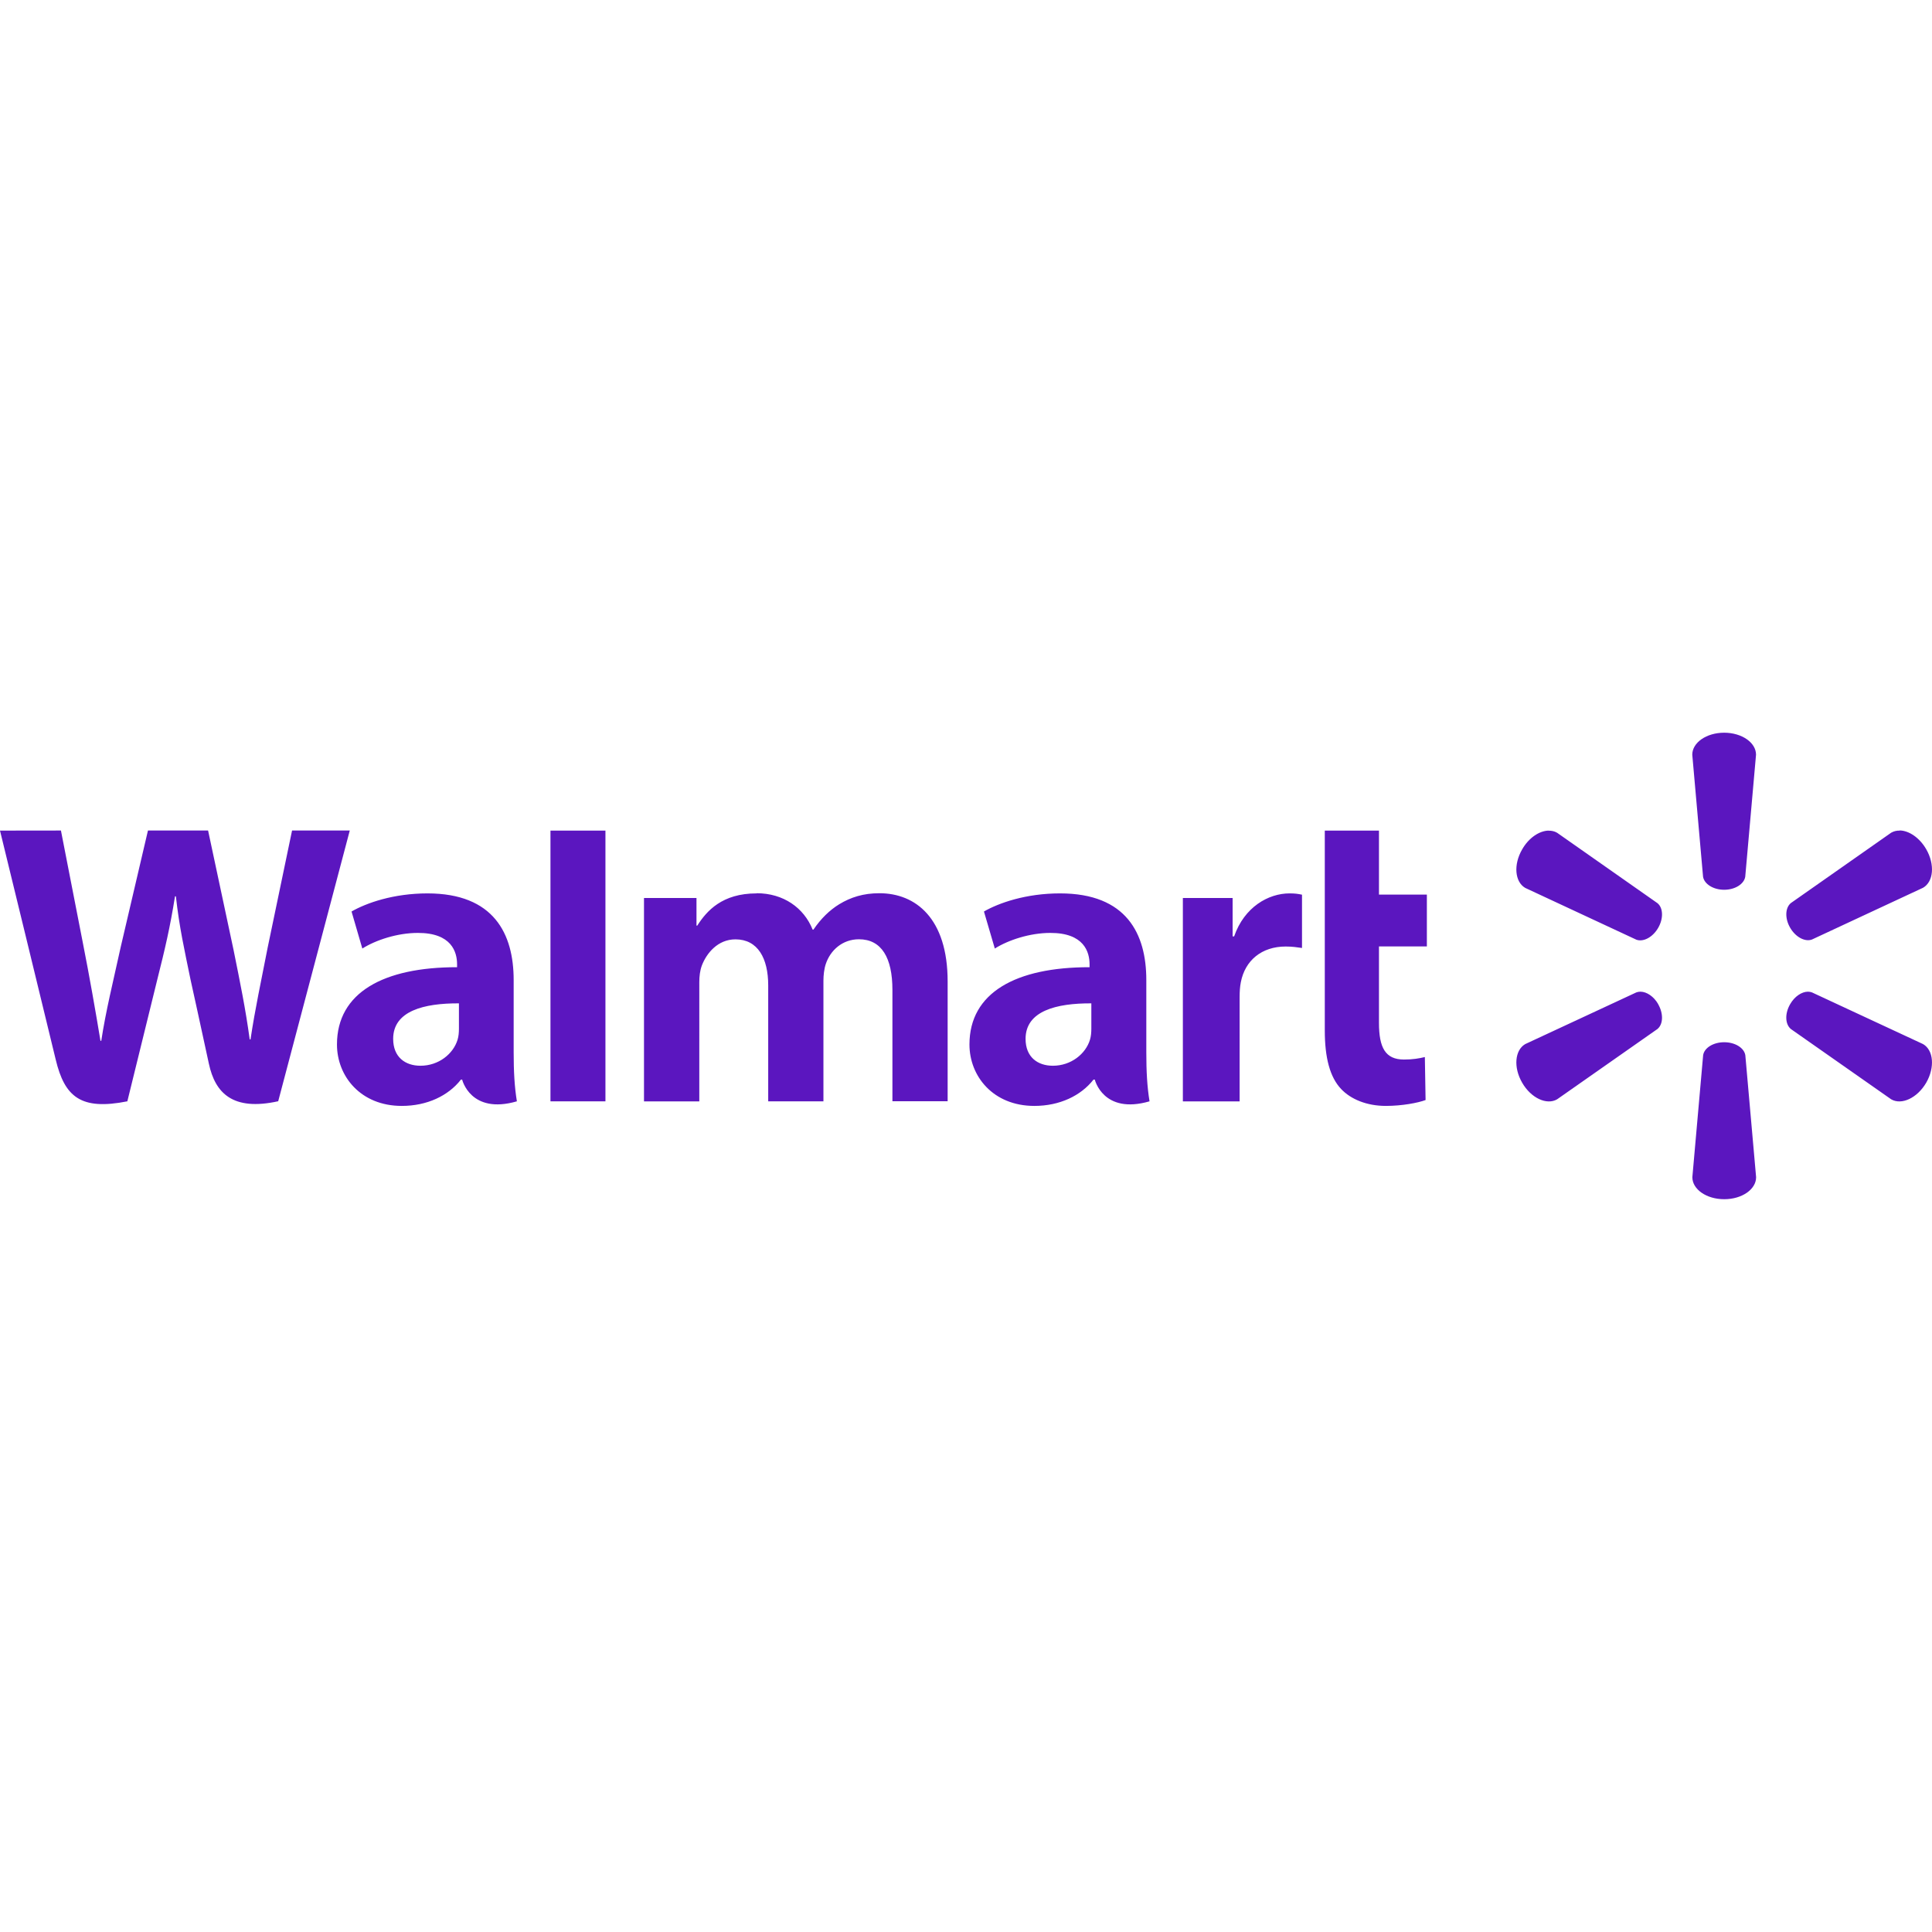 <svg role="img" width="32px" height="32px" viewBox="0 0 24 24" xmlns="http://www.w3.org/2000/svg"><title>Walmart</title><path fill="#5b16bf" d="M21.418 9.102c-.22 0-.396.123-.396.273l.134 1.516c.015.091.127.162.262.162.136-0.0.247-.071.262-.162l.134-1.516c0-.15-.176-.273-.396-.273zM-0 10.318s.597 2.447.692 2.844c.111.464.312.634.89.519l.373-1.517c.095-.377.158-.646.219-1.029h.011c.043.387.104.653.181 1.03 0 0 .152.689.229 1.05.078.362.295.59.861.465l.889-3.363h-.717l-.303 1.454c-.082.423-.155.754-.213 1.141h-.01c-.052-.383-.118-.701-.201-1.113l-.316-1.482h-.747l-.338 1.445c-.096.439-.185.793-.242 1.167h-.01c-.058-.352-.136-.798-.22-1.223 0 0-.201-1.033-.271-1.389zm6.838 0v3.363h.683v-3.363zm9.619 0v2.481c0 .342.064.582.202.728.12.128.319.211.556.211.202 0 .401-.038.494-.073l-.009-.534c-.07.017-.15.031-.259.031-.233 0-.311-.149-.311-.456v-.949h.595v-.644h-.595v-.795zm2.779 0c-.114.003-.245.089-.327.233-.111.191-.091.404.038.479l1.38.643c.086.032.203-.029.271-.146.068-.117.063-.25-.009-.308l-1.246-.874c-.032-.019-.069-.027-.107-.026zm4.364 0c-.038-.001-.074.007-.107.026l-1.246.874c-.071.058-.077.19-.009.307 0.0 0.0 0.0 0.0 0.0 0.0 0.0 0.0 0.0 0.0 0.0 0.0.068.117.185.178.271.146l1.38-.643c.13-.075.149-.288.039-.479-.083-.143-.213-.23-.328-.233zM5.312 11.098c-.424 0-.761.119-.945.225l.134.46c.168-.106.436-.194.689-.194.42-.001.488.237.488.39v.036c-.914-.001-1.492.315-1.492.96 0 .394.294.763.805.763.315 0 .578-.126.735-.327h.015s.104.437.68.27c-.03-.182-.04-.375-.04-.609v-.898c0-.573-.245-1.076-1.071-1.076zm4.086 0c-.427 0-.619.217-.736.4h-.01v-.343h-.652v2.527h.687V12.2c0-.069.008-.143.032-.207.057-.149.196-.324.417-.324.277 0 .407.234.407.572v1.44h.686v-1.5c0-.066.009-.146.029-.205.056-.17.206-.308.412-.308.281 0 .416.23.416.628v1.384h.686v-1.488c0-.785-.398-1.096-.848-1.096-.199 0-.356.05-.499.137-.119.073-.227.178-.32.315h-.01c-.109-.272-.364-.452-.696-.452zm3.77 0c-.424 0-.761.119-.945.225l.135.46c.168-.106.436-.194.689-.194.419-.001.488.237.488.39v.036c-.914-.001-1.492.315-1.492.96 0 .394.294.763.806.763.314 0 .578-.126.735-.327h.016s.104.437.68.27c-.03-.182-.04-.375-.04-.609v-.898c0-.573-.245-1.076-1.071-1.076zm2.851 0c-.263 0-.562.17-.688.534h-.019v-.477h-.618v2.527h.705V12.388c0-.07.004-.131.015-.186.052-.271.259-.444.557-.444.082 0 .14.009.203.018v-.662c-.053-.011-.089-.016-.155-.016zm4.359 1.221c-.018-0-.035.003-.051.009l-1.38.642c-.129.075-.149.289-.038.48.11.191.305.281.434.206l1.246-.873c.072-.059.077-.191.009-.309l.001 0c-.055-.096-.143-.154-.22-.155zm2.08 0c-.077.001-.165.059-.22.155l0-0c-.068.117-.063.249.009.309l1.246.873c.129.075.324-.016.435-.206.11-.191.091-.405-.039-.48l-1.38-.642c-.016-.006-.033-.009-.051-.009zm-16.757.145v.315c0 .047-.004.095-.017.137-.053.175-.234.323-.461.323-.189 0-.339-.107-.339-.334 0-.347.382-.443.817-.441zm7.856 0v.315c0 .047-.004.095-.017.137-.053.175-.234.323-.461.323-.189 0-.339-.107-.339-.334 0-.347.382-.443.817-.441zm7.861.483c-.135 0-.247.07-.261.161l-.134 1.516c0 .15.175.273.396.273.221 0 .396-.123.396-.273l-.134-1.516c-.015-.091-.127-.161-.262-.161z"/></svg>